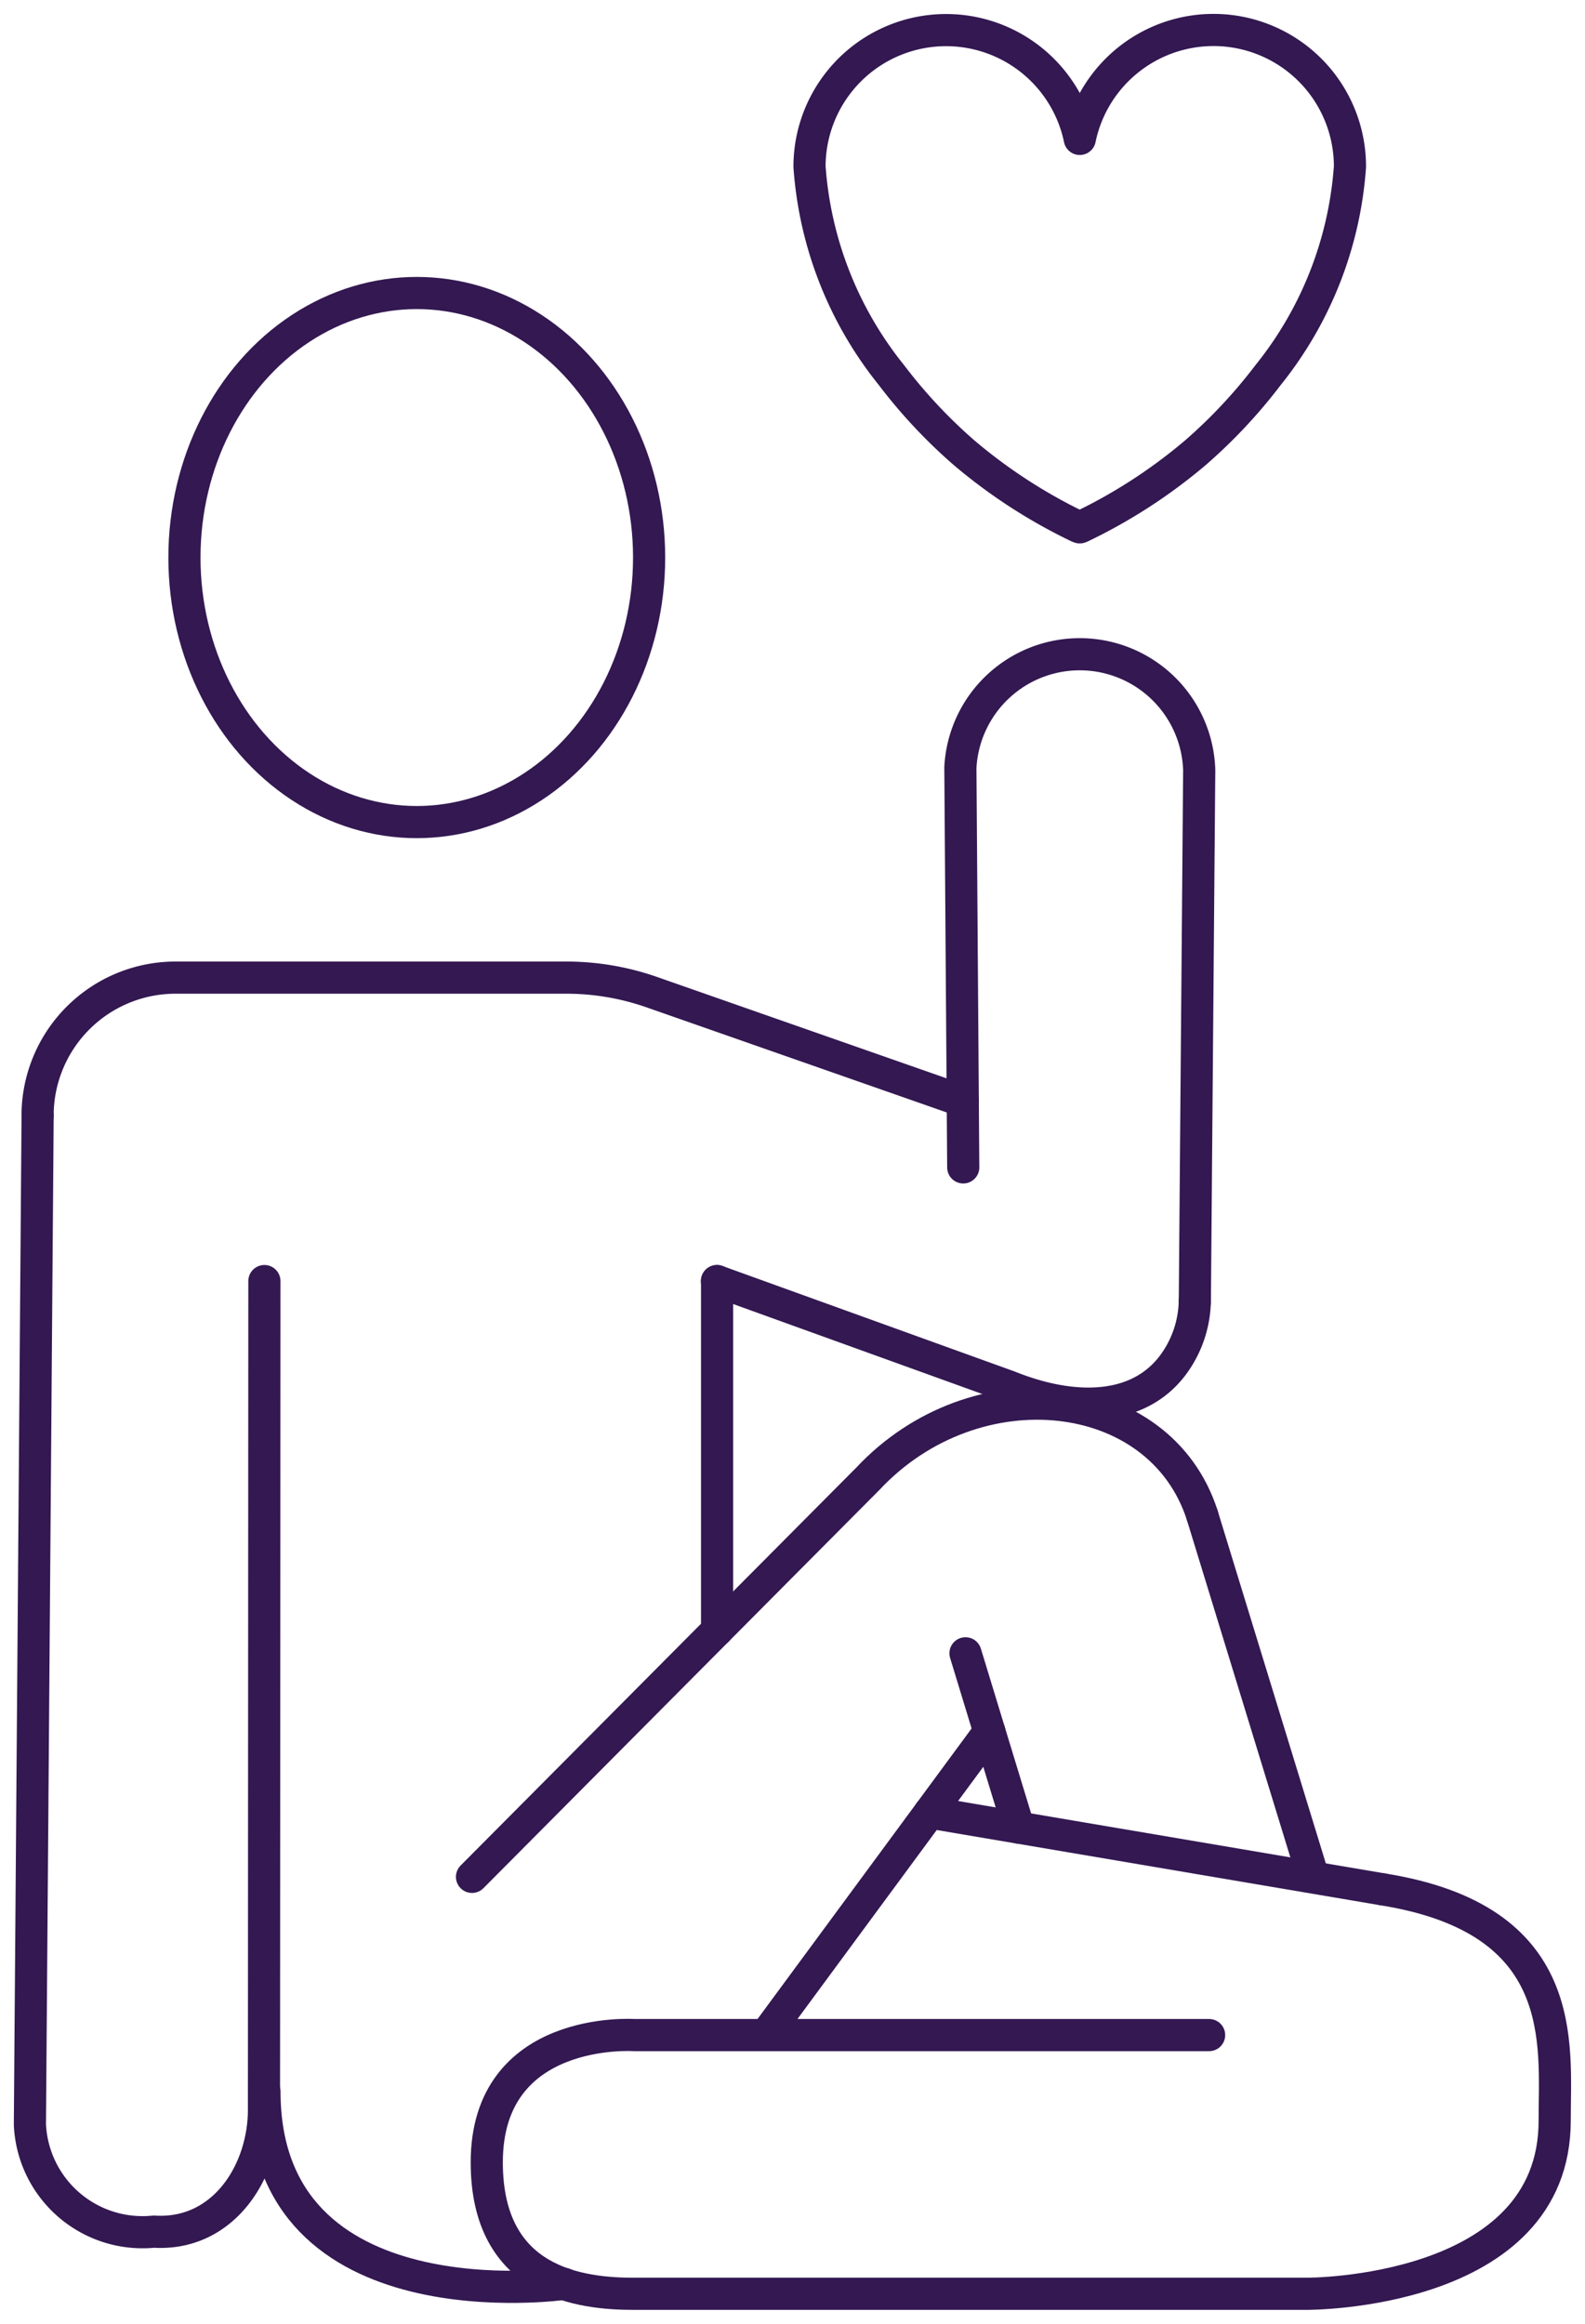 <svg xmlns="http://www.w3.org/2000/svg" xmlns:xlink="http://www.w3.org/1999/xlink" width="49.302" height="72.248" viewBox="0 0 49.302 72.248">
  <defs>
    <clipPath id="clip-path">
      <rect id="Rectangle_912" data-name="Rectangle 912" width="49.302" height="72.248" fill="none" stroke="#331852" stroke-width="1"/>
    </clipPath>
  </defs>
  <g id="health" transform="translate(0 0)">
    <g id="Group_129" data-name="Group 129" transform="translate(0 0.001)" clip-path="url(#clip-path)">
      <ellipse id="Ellipse_4" data-name="Ellipse 4" cx="7.227" cy="8.225" rx="7.227" ry="8.225" transform="translate(5.737 9.109)" fill="none" stroke="#331852" stroke-linecap="round" stroke-linejoin="round" stroke-width="1"/>
      <path id="Path_282" data-name="Path 282" d="M7.931,28.892l-.013,25.7c.025,1.96-1.247,3.987-3.415,3.855l-.174.012A3.507,3.507,0,0,1,.637,55.116l.24-31.368" transform="translate(0.293 10.938)" fill="none" stroke="#331852" stroke-linecap="round" stroke-linejoin="round" stroke-width="1"/>
      <path id="Path_283" data-name="Path 283" d="M32.835,44.749H14.941s-4.575-.308-4.575,3.957c0,3.764,2.946,4.087,4.575,4.087H35.868s7.727.041,7.716-5.394c0-2.4.492-6.246-5.346-7.18" transform="translate(4.775 18.524)" fill="none" stroke="#331852" stroke-linecap="round" stroke-linejoin="round" stroke-width="1"/>
      <line id="Line_408" data-name="Line 408" x2="14.098" y2="2.39" transform="translate(28.917 56.353)" fill="none" stroke="#331852" stroke-linecap="round" stroke-linejoin="round" stroke-width="1"/>
      <path id="Path_284" data-name="Path 284" d="M32.766,33.348c-1.312-4.084-7.069-4.69-10.4-1.135L10.052,44.592" transform="translate(4.63 13.762)" fill="none" stroke="#331852" stroke-linecap="round" stroke-linejoin="round" stroke-width="1"/>
      <line id="Line_409" data-name="Line 409" y1="9.252" x2="6.82" transform="translate(23.954 53.834)" fill="none" stroke="#331852" stroke-linecap="round" stroke-linejoin="round" stroke-width="1"/>
      <line id="Line_410" data-name="Line 410" x1="3.362" y1="10.958" transform="translate(37.396 47.11)" fill="none" stroke="#331852" stroke-linecap="round" stroke-linejoin="round" stroke-width="1"/>
      <line id="Line_411" data-name="Line 411" x2="1.653" y2="5.419" transform="translate(30.032 51.403)" fill="none" stroke="#331852" stroke-linecap="round" stroke-linejoin="round" stroke-width="1"/>
      <path id="Path_285" data-name="Path 285" d="M14.949,50.5s-9.317,1.325-9.317-5.98" transform="translate(2.594 20.507)" fill="none" stroke="#331852" stroke-linecap="round" stroke-linejoin="round" stroke-width="1"/>
      <path id="Path_286" data-name="Path 286" d="M30.131,27.894a3.44,3.44,0,0,1-.564,1.821c-1.087,1.661-3.227,1.632-5.2.84l-9.1-3.285" transform="translate(7.034 12.56)" fill="none" stroke="#331852" stroke-linecap="round" stroke-linejoin="round" stroke-width="1"/>
      <path id="Path_287" data-name="Path 287" d="M27.745,34.042l.136-16.512a3.718,3.718,0,0,0-7.429-.08l.089,12.433" transform="translate(9.421 6.412)" fill="none" stroke="#331852" stroke-linecap="round" stroke-linejoin="round" stroke-width="1"/>
      <path id="Path_288" data-name="Path 288" d="M.8,25.1h0A4.292,4.292,0,0,1,5.092,20.81H17.246a8.062,8.062,0,0,1,2.663.453l9.669,3.384" transform="translate(0.369 9.585)" fill="none" stroke="#331852" stroke-linecap="round" stroke-linejoin="round" stroke-width="1"/>
      <line id="Line_412" data-name="Line 412" y2="10.864" transform="translate(22.305 39.83)" fill="none" stroke="#331852" stroke-linecap="round" stroke-linejoin="round" stroke-width="1"/>
      <path id="Path_289" data-name="Path 289" d="M29.806.638a4.249,4.249,0,0,0-4.16,3.387,4.248,4.248,0,0,0-8.407.86,11.62,11.62,0,0,0,2.547,6.481,16.094,16.094,0,0,0,2.255,2.411A16.578,16.578,0,0,0,25.6,16.086l.044.016.042-.016a16.542,16.542,0,0,0,3.561-2.308,16.1,16.1,0,0,0,2.257-2.411,11.629,11.629,0,0,0,2.546-6.481A4.245,4.245,0,0,0,29.806.638Z" transform="translate(7.941 0.293)" fill="none" stroke="#331852" stroke-linecap="round" stroke-linejoin="round" stroke-width="1"/>
    </g>
  </g>
</svg>
